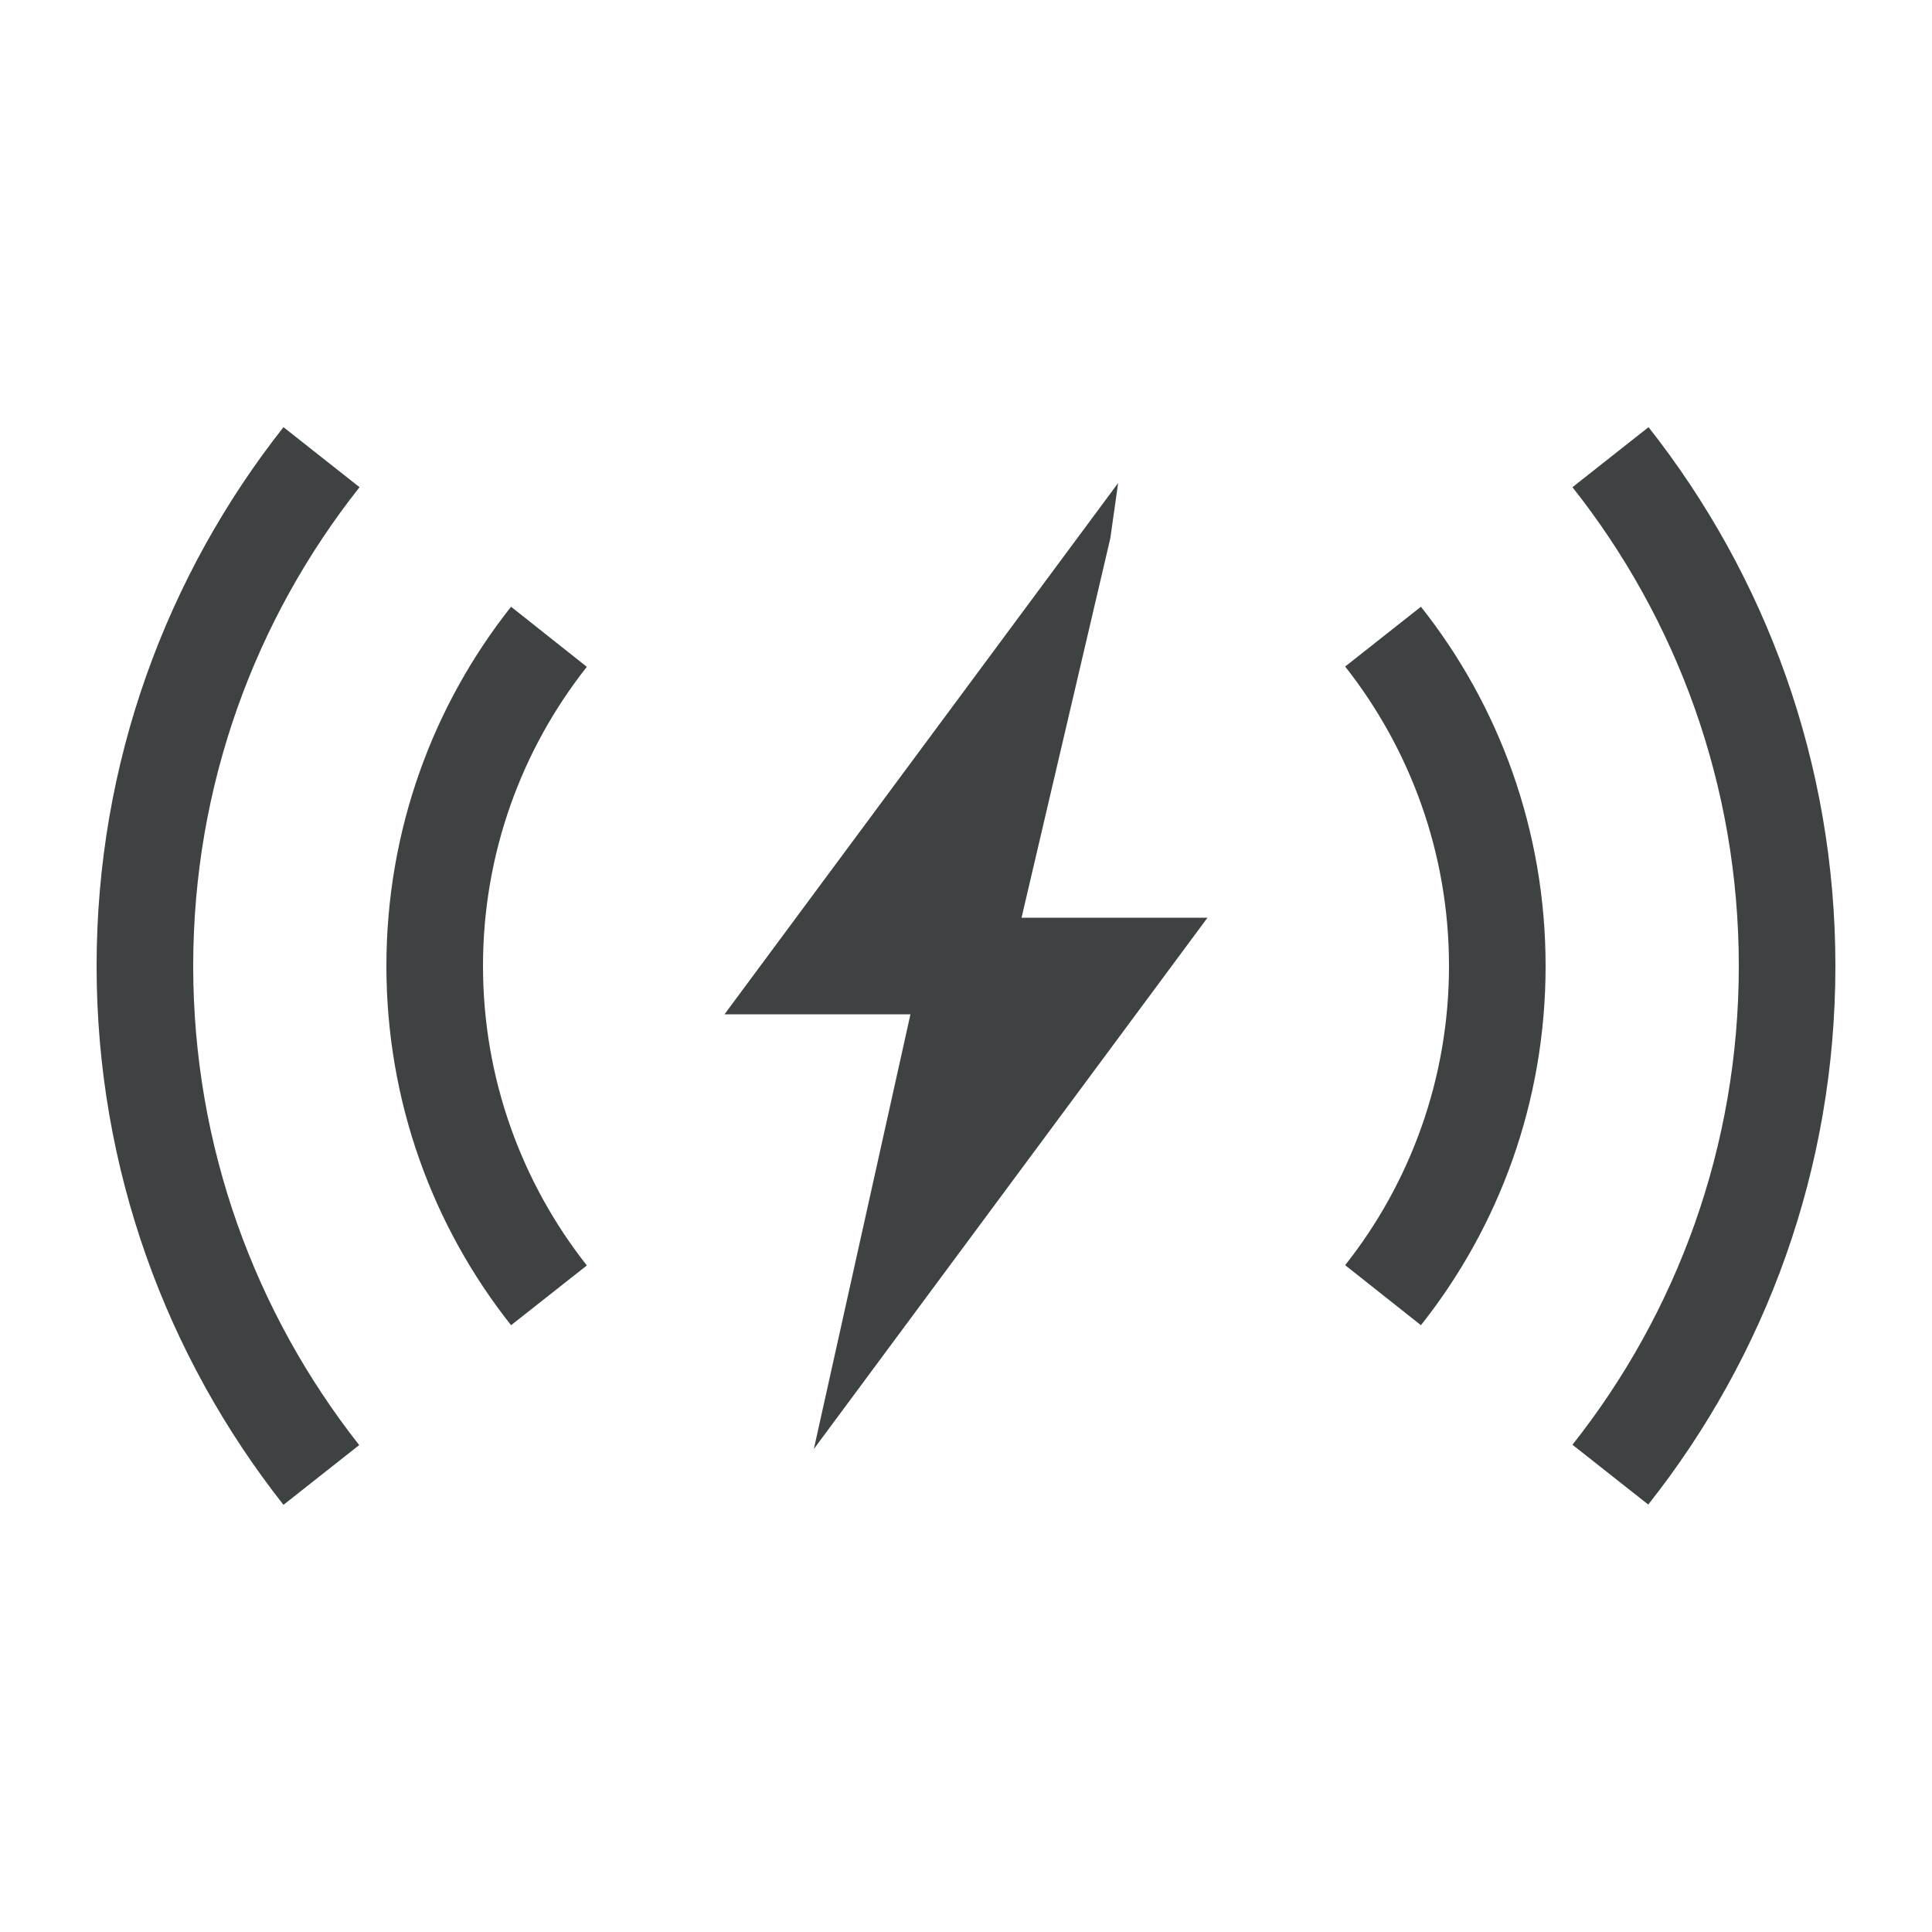 <svg width="40" height="40" viewBox="0 0 40 40" fill="none" xmlns="http://www.w3.org/2000/svg">
<path d="M36 20C36 23.744 34.712 27.187 32.556 29.912L34.125 31.15C36.55 28.087 38 24.212 38 20C38 15.787 36.55 11.912 34.131 8.844L32.556 10.087C34.712 12.812 36 16.256 36 20ZM4 20C4 16.256 5.287 12.812 7.444 10.087L5.869 8.844C3.45 11.912 2 15.787 2 20C2 24.212 3.45 28.087 5.869 31.156L7.437 29.919C5.287 27.187 4 23.744 4 20ZM8 20C8 22.806 8.962 25.394 10.581 27.437L12.15 26.2C10.806 24.494 10 22.337 10 20C10 17.662 10.806 15.506 12.15 13.806L10.581 12.562C8.962 14.606 8 17.194 8 20ZM32 20C32 17.194 31.038 14.606 29.419 12.562L27.85 13.8C29.194 15.506 30 17.662 30 20C30 22.337 29.194 24.494 27.85 26.194L29.419 27.437C31.038 25.394 32 22.812 32 20Z" fill="#3E4242"/>
<path d="M22.988 11.144L23.15 10L15 21H16H18.85L16.85 30L25 19H24H21.15L22.988 11.144Z" fill="#3E4242"/>
</svg>
